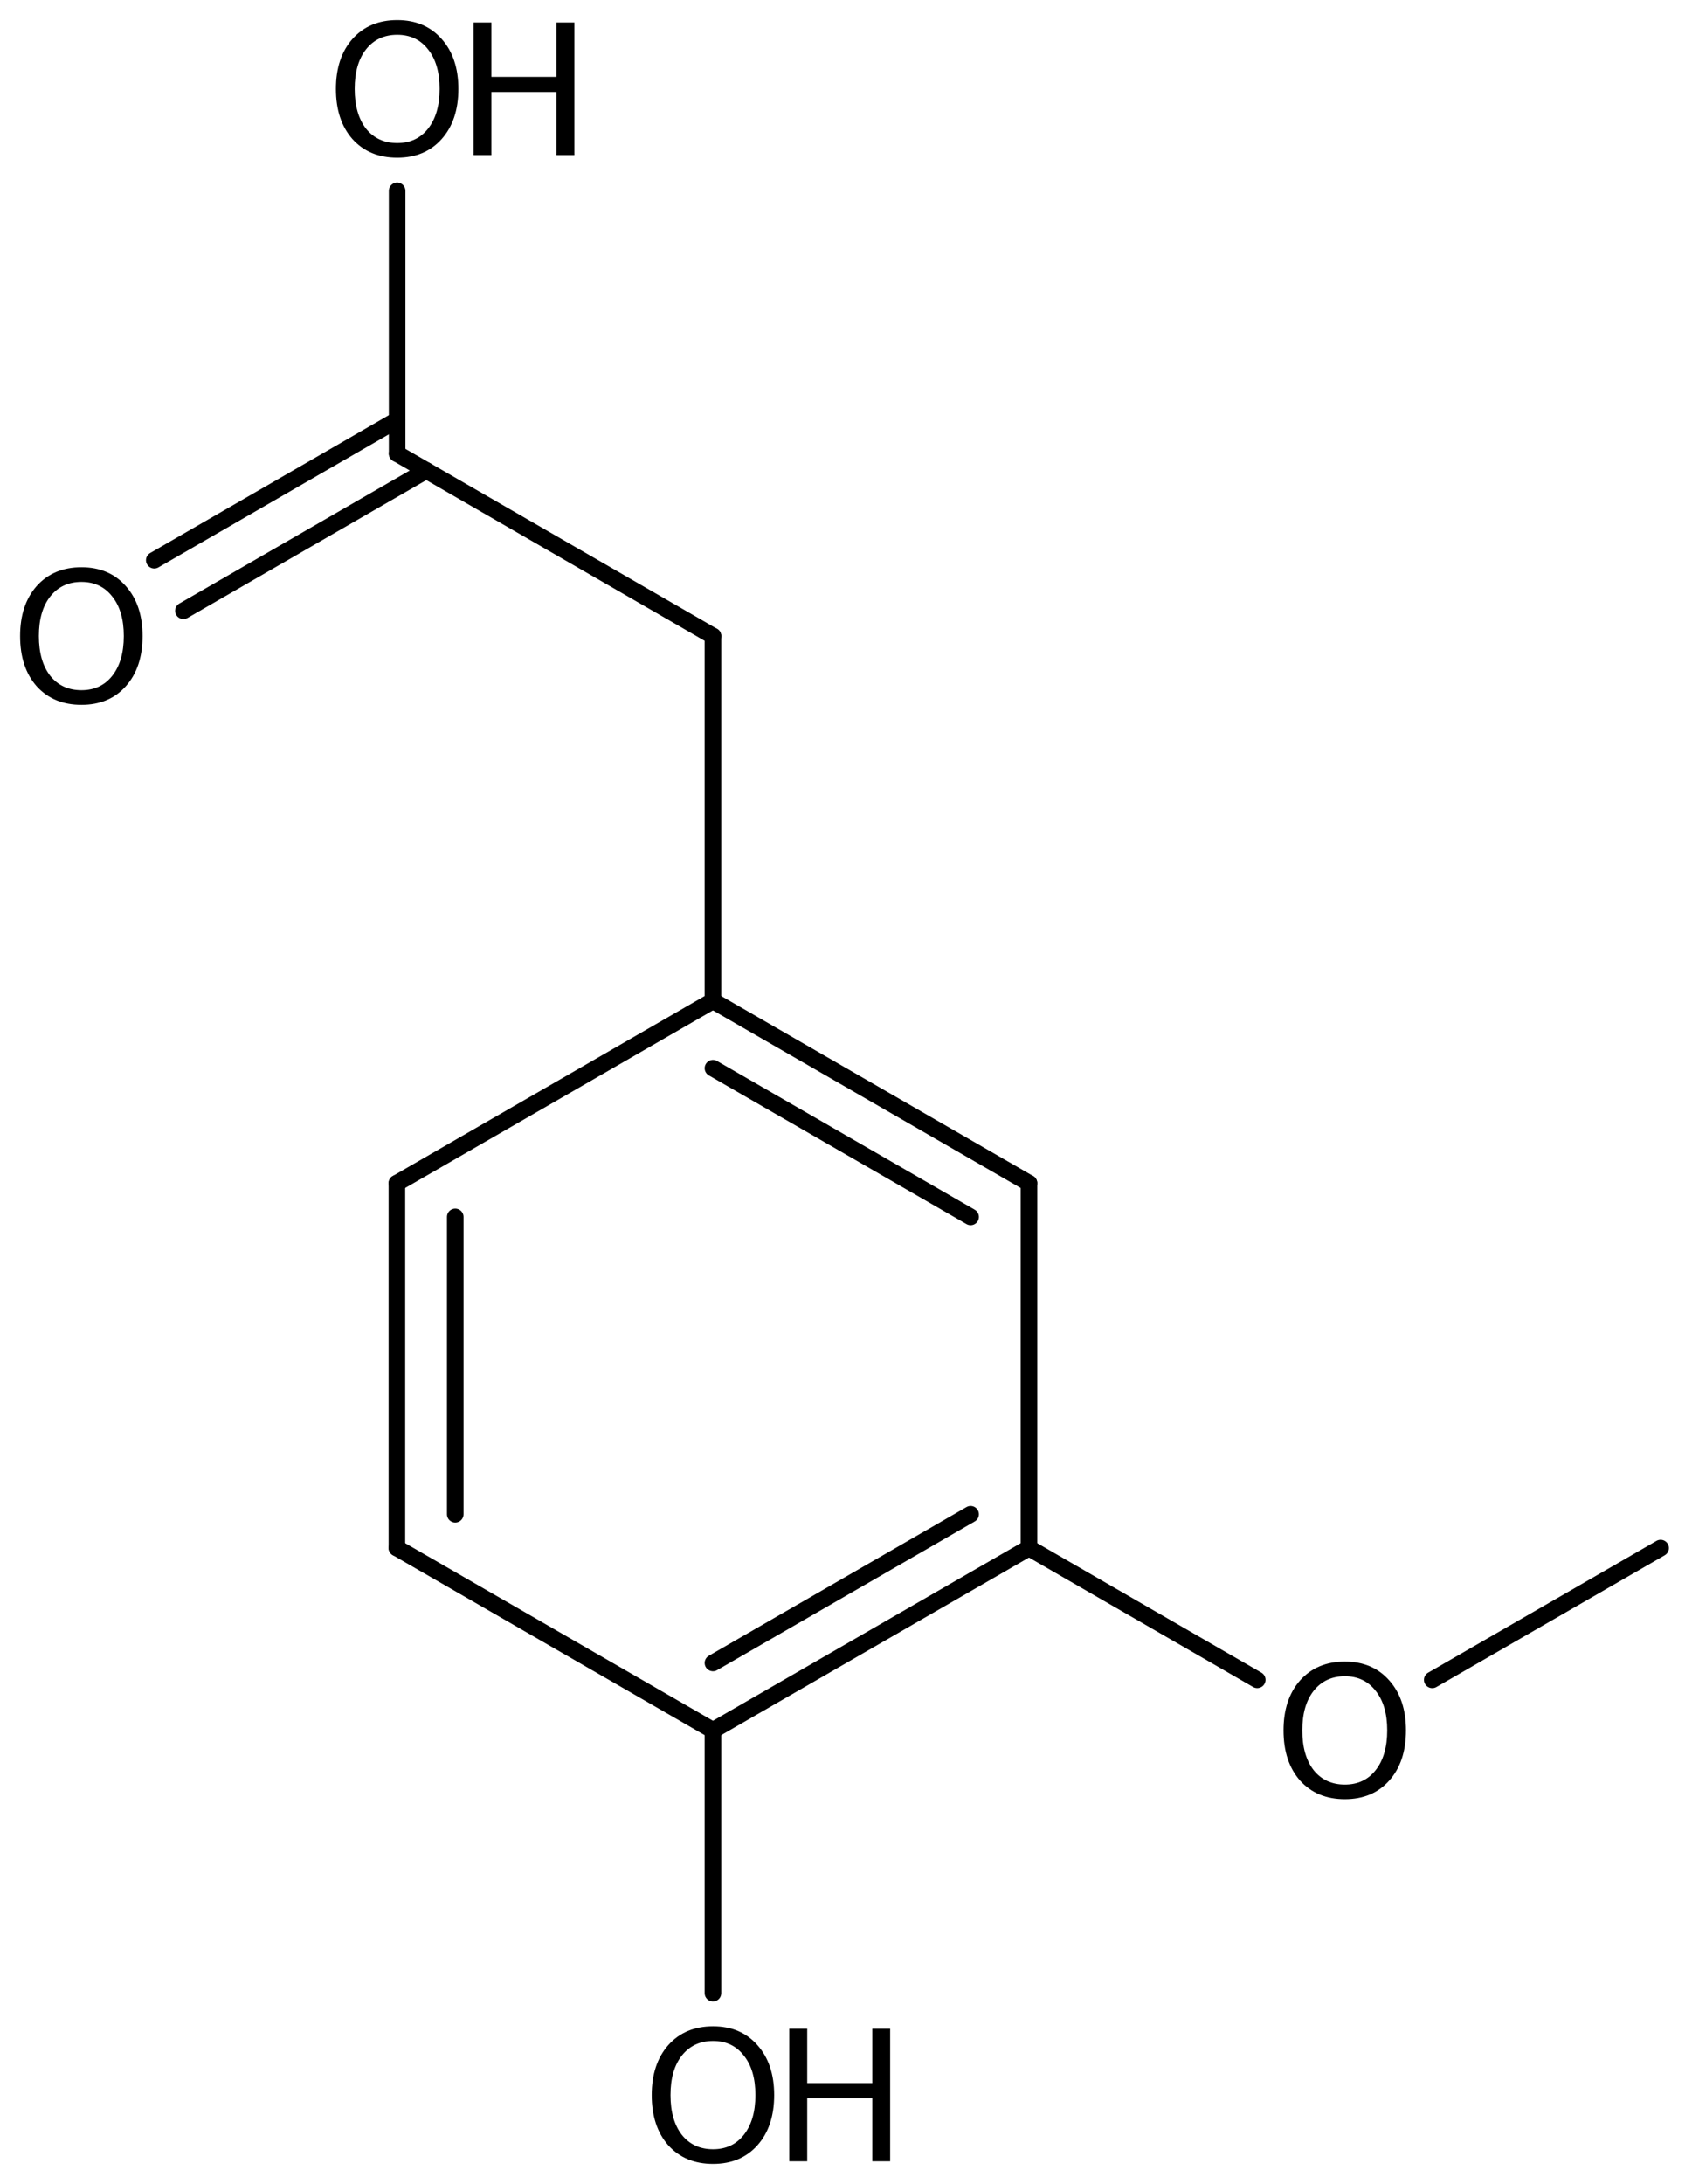 <?xml version='1.0' encoding='UTF-8'?>
<!DOCTYPE svg PUBLIC "-//W3C//DTD SVG 1.1//EN" "http://www.w3.org/Graphics/SVG/1.1/DTD/svg11.dtd">
<svg version='1.2' xmlns='http://www.w3.org/2000/svg' xmlns:xlink='http://www.w3.org/1999/xlink' width='47.142mm' height='60.832mm' viewBox='0 0 47.142 60.832'>
  <desc>Generated by the Chemistry Development Kit (http://github.com/cdk)</desc>
  <g stroke-linecap='round' stroke-linejoin='round' stroke='#000000' stroke-width='.462' fill='#000000'>
    <rect x='.0' y='.0' width='48.0' height='61.0' fill='#FFFFFF' stroke='none'/>
    <g id='mol1' class='mol'>
      <line id='mol1bnd1' class='bond' x1='46.267' y1='43.119' x2='39.905' y2='46.79'/>
      <line id='mol1bnd2' class='bond' x1='35.029' y1='46.789' x2='28.669' y2='43.116'/>
      <g id='mol1bnd3' class='bond'>
        <line x1='19.864' y1='48.196' x2='28.669' y2='43.116'/>
        <line x1='19.864' y1='46.319' x2='27.043' y2='42.177'/>
      </g>
      <line id='mol1bnd4' class='bond' x1='19.864' y1='48.196' x2='11.058' y2='43.116'/>
      <g id='mol1bnd5' class='bond'>
        <line x1='11.058' y1='32.956' x2='11.058' y2='43.116'/>
        <line x1='12.684' y1='33.895' x2='12.684' y2='42.177'/>
      </g>
      <line id='mol1bnd6' class='bond' x1='11.058' y1='32.956' x2='19.864' y2='27.876'/>
      <g id='mol1bnd7' class='bond'>
        <line x1='28.669' y1='32.956' x2='19.864' y2='27.876'/>
        <line x1='27.043' y1='33.895' x2='19.864' y2='29.753'/>
      </g>
      <line id='mol1bnd8' class='bond' x1='28.669' y1='43.116' x2='28.669' y2='32.956'/>
      <line id='mol1bnd9' class='bond' x1='19.864' y1='27.876' x2='19.864' y2='17.716'/>
      <line id='mol1bnd10' class='bond' x1='19.864' y1='17.716' x2='11.065' y2='12.636'/>
      <g id='mol1bnd11' class='bond'>
        <line x1='11.878' y1='13.105' x2='5.11' y2='17.012'/>
        <line x1='11.065' y1='11.697' x2='4.298' y2='15.604'/>
      </g>
      <line id='mol1bnd12' class='bond' x1='11.065' y1='12.636' x2='11.065' y2='5.315'/>
      <line id='mol1bnd13' class='bond' x1='19.864' y1='48.196' x2='19.864' y2='55.517'/>
      <path id='mol1atm2' class='atom' d='M37.47 46.689q-.547 -.0 -.87 .407q-.316 .402 -.316 1.101q.0 .7 .316 1.107q.323 .402 .87 .402q.541 -.0 .858 -.402q.322 -.407 .322 -1.107q.0 -.699 -.322 -1.101q-.317 -.407 -.858 -.407zM37.47 46.281q.773 .0 1.235 .523q.468 .524 .468 1.393q.0 .876 -.468 1.399q-.462 .517 -1.235 .517q-.778 .0 -1.247 -.517q-.462 -.523 -.462 -1.399q-.0 -.869 .462 -1.393q.469 -.523 1.247 -.523z' stroke='none'/>
      <path id='mol1atm11' class='atom' d='M2.269 16.208q-.547 -.0 -.87 .407q-.316 .401 -.316 1.101q.0 .699 .316 1.107q.323 .401 .87 .401q.541 .0 .858 -.401q.322 -.408 .322 -1.107q.0 -.7 -.322 -1.101q-.317 -.407 -.858 -.407zM2.269 15.8q.773 -.0 1.235 .523q.468 .523 .468 1.393q.0 .876 -.468 1.399q-.462 .517 -1.235 .517q-.778 -.0 -1.247 -.517q-.462 -.523 -.462 -1.399q-.0 -.87 .462 -1.393q.469 -.523 1.247 -.523z' stroke='none'/>
      <g id='mol1atm12' class='atom'>
        <path d='M11.068 .968q-.547 -.0 -.87 .407q-.316 .401 -.316 1.101q-.0 .699 .316 1.107q.323 .401 .87 .401q.541 .0 .858 -.401q.322 -.408 .322 -1.107q-.0 -.7 -.322 -1.101q-.317 -.407 -.858 -.407zM11.068 .56q.772 -.0 1.235 .523q.468 .523 .468 1.393q.0 .876 -.468 1.399q-.463 .517 -1.235 .517q-.779 -.0 -1.247 -.517q-.462 -.523 -.462 -1.399q-.0 -.87 .462 -1.393q.468 -.523 1.247 -.523z' stroke='none'/>
        <path d='M13.193 .627h.498v1.514h1.813v-1.514h.499v3.692h-.499v-1.758h-1.813v1.758h-.498v-3.692z' stroke='none'/>
      </g>
      <g id='mol1atm13' class='atom'>
        <path d='M19.867 56.848q-.548 -.0 -.87 .407q-.316 .401 -.316 1.101q-.0 .699 .316 1.107q.322 .401 .87 .401q.541 .0 .857 -.401q.323 -.408 .323 -1.107q-.0 -.7 -.323 -1.101q-.316 -.407 -.857 -.407zM19.867 56.44q.772 .0 1.235 .523q.468 .523 .468 1.393q-.0 .876 -.468 1.399q-.463 .517 -1.235 .517q-.779 -.0 -1.247 -.517q-.462 -.523 -.462 -1.399q-.0 -.87 .462 -1.393q.468 -.523 1.247 -.523z' stroke='none'/>
        <path d='M21.991 56.507h.499v1.514h1.813v-1.514h.498v3.692h-.498v-1.758h-1.813v1.758h-.499v-3.692z' stroke='none'/>
      </g>
    </g>
  </g>
</svg>
